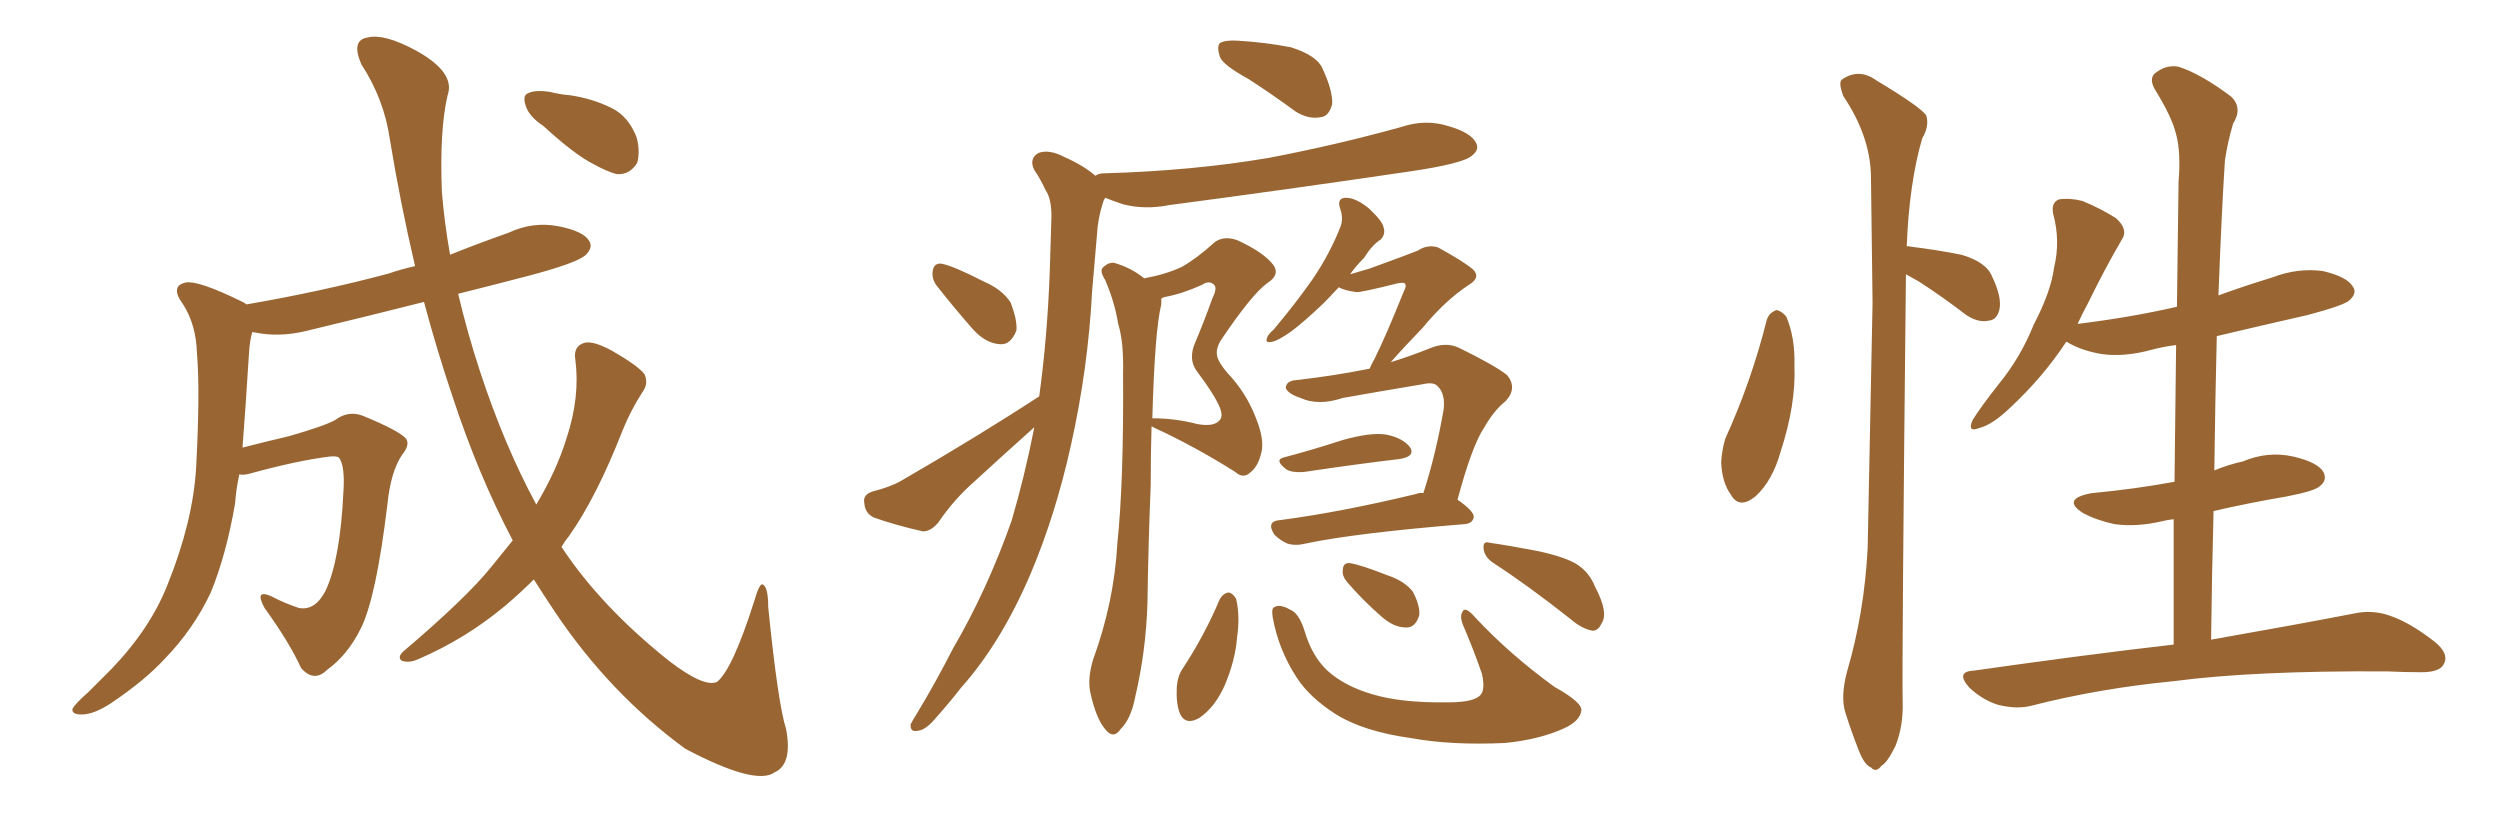 <svg xmlns="http://www.w3.org/2000/svg" xmlns:xlink="http://www.w3.org/1999/xlink" width="450" height="150"><path fill="#996633" padding="10" d="M97.85 22.71L97.85 22.71Q95.21 20.95 94.63 19.04L94.63 19.04Q94.04 17.29 94.92 16.85L94.92 16.85Q96.24 16.11 99.02 16.55L99.02 16.55Q100.78 16.99 102.54 17.14L102.54 17.14Q106.64 17.72 110.16 19.48L110.16 19.48Q113.09 20.95 114.55 24.61L114.55 24.61Q115.28 27.10 114.70 29.30L114.70 29.30Q113.38 31.49 111.04 31.35L111.04 31.35Q109.28 30.91 106.64 29.44L106.64 29.44Q103.27 27.69 97.85 22.71ZM92.29 97.27L92.29 97.27L92.29 97.27Q86.13 85.55 81.59 71.78L81.59 71.78Q78.66 63.13 76.32 54.35L76.32 54.35Q65.92 56.98 56.10 59.33L56.10 59.33Q51.27 60.64 47.17 60.06L47.17 60.06Q46.29 59.91 45.41 59.77L45.41 59.77Q44.97 61.23 44.82 63.57L44.82 63.57Q44.24 72.95 43.65 80.57L43.65 80.57Q47.61 79.54 52.00 78.52L52.00 78.52Q58.59 76.61 60.35 75.59L60.35 75.59Q62.70 73.83 65.33 74.85L65.33 74.85Q71.78 77.49 73.10 78.96L73.10 78.96Q73.83 80.13 72.36 81.88L72.36 81.88Q70.31 84.96 69.73 90.82L69.73 90.82Q67.68 107.81 64.89 113.23L64.89 113.23Q62.55 117.92 58.89 120.56L58.89 120.56Q56.54 122.90 54.20 120.26L54.20 120.26Q52.15 115.72 47.61 109.42L47.61 109.42Q45.70 105.91 48.93 107.37L48.93 107.37Q51.12 108.54 53.76 109.42L53.76 109.42Q56.69 110.01 58.59 106.35L58.59 106.35Q61.23 100.78 61.82 88.48L61.82 88.48Q62.11 83.94 61.08 82.47L61.08 82.47Q60.79 82.03 59.33 82.18L59.33 82.18Q53.47 82.91 44.97 85.25L44.97 85.25Q43.95 85.55 43.07 85.40L43.07 85.40Q42.48 88.18 42.33 90.53L42.33 90.53Q40.72 99.90 37.94 106.64L37.94 106.64Q34.86 113.23 29.59 118.65L29.59 118.65Q26.07 122.46 20.21 126.42L20.21 126.42Q16.99 128.61 14.65 128.61L14.65 128.61Q12.89 128.61 13.04 127.59L13.04 127.59Q13.62 126.56 15.82 124.66L15.82 124.66Q17.72 122.75 20.07 120.41L20.07 120.41Q27.10 113.09 30.18 105.18L30.18 105.18Q34.72 93.90 35.30 84.23L35.30 84.23Q36.04 70.31 35.45 63.57L35.45 63.57Q35.30 58.45 32.96 54.79L32.96 54.79Q30.47 51.42 33.54 50.83L33.54 50.83Q35.89 50.54 43.36 54.20L43.36 54.20Q43.80 54.35 44.38 54.79L44.38 54.79Q58.01 52.44 70.02 49.22L70.02 49.22Q72.07 48.49 74.71 47.90L74.71 47.90Q72.07 36.62 70.17 25.05L70.17 25.05Q69.14 17.87 65.04 11.57L65.04 11.57Q63.13 7.18 66.21 6.74L66.21 6.74Q69.14 6.01 74.85 9.08L74.85 9.08Q82.03 13.04 80.57 17.14L80.57 17.14Q79.10 23.44 79.54 34.57L79.54 34.57Q79.98 39.99 81.01 45.85L81.01 45.85Q86.13 43.80 91.55 41.89L91.55 41.89Q95.95 39.84 100.49 40.72L100.49 40.72Q105.03 41.60 106.05 43.36L106.05 43.36Q106.79 44.53 105.47 45.85L105.47 45.85Q104.00 47.31 95.07 49.66L95.07 49.66Q88.33 51.42 82.47 52.88L82.47 52.88Q84.08 59.77 86.43 66.94L86.43 66.94Q90.82 80.27 96.53 90.82L96.53 90.82Q100.20 84.67 101.95 78.96L101.95 78.96Q104.44 71.48 103.56 64.75L103.56 64.75Q103.13 62.26 105.32 61.67L105.32 61.67Q106.93 61.38 110.16 63.13L110.16 63.13Q114.99 65.92 116.02 67.38L116.02 67.38Q116.75 68.99 115.72 70.46L115.72 70.46Q113.53 73.83 112.06 77.49L112.06 77.49Q107.37 89.50 102.39 96.53L102.39 96.53Q101.66 97.41 101.07 98.44L101.07 98.44Q108.11 109.13 120.41 118.95L120.41 118.95Q126.71 123.78 129.05 122.75L129.05 122.75Q131.84 120.56 135.79 108.11L135.79 108.11Q136.67 105.03 137.26 105.18L137.26 105.18Q138.28 105.62 138.28 109.28L138.28 109.28Q140.04 126.71 141.50 131.25L141.50 131.25Q142.68 137.55 139.45 139.01L139.45 139.01Q136.08 141.50 123.34 134.77L123.34 134.77Q109.72 124.80 99.90 110.16L99.90 110.16Q97.85 107.08 96.09 104.30L96.09 104.30Q93.60 106.79 90.82 109.13L90.82 109.13Q83.79 114.99 75.29 118.65L75.29 118.65Q73.68 119.38 72.36 118.95L72.36 118.95Q71.48 118.36 72.51 117.33L72.51 117.33Q84.08 107.52 88.62 101.81L88.62 101.81Q90.38 99.61 92.29 97.27ZM224.71 14.21L224.71 14.21Q220.17 11.72 219.58 10.25L219.58 10.25Q218.99 8.35 219.58 7.76L219.58 7.76Q220.46 7.18 222.80 7.32L222.80 7.32Q227.78 7.62 232.32 8.50L232.32 8.50Q237.01 9.96 238.04 12.30L238.04 12.30Q239.94 16.41 239.79 18.75L239.79 18.75Q239.21 20.95 237.74 21.09L237.74 21.09Q235.55 21.53 233.20 20.07L233.20 20.07Q228.81 16.85 224.71 14.21ZM168.60 51.42L168.60 51.42Q167.72 50.24 167.87 48.93L167.87 48.93Q168.02 47.31 169.48 47.46L169.48 47.46Q171.68 47.90 177.10 50.68L177.10 50.68Q180.47 52.15 181.93 54.49L181.93 54.49Q183.11 57.57 182.96 59.47L182.96 59.47Q181.93 62.11 180.03 61.96L180.03 61.96Q177.39 61.82 175.05 59.18L175.05 59.18Q171.83 55.52 168.60 51.42ZM187.06 71.34L187.06 71.34Q188.53 60.64 188.96 48.78L188.96 48.78Q189.11 43.51 189.26 38.96L189.26 38.96Q189.26 35.74 188.23 34.28L188.23 34.28Q187.21 32.08 186.18 30.62L186.18 30.62Q185.16 28.56 186.91 27.54L186.91 27.54Q188.82 26.81 191.60 28.27L191.60 28.27Q194.97 29.74 197.17 31.64L197.17 31.64Q197.75 31.20 198.63 31.20L198.63 31.20Q214.60 30.76 228.37 28.42L228.37 28.42Q240.67 26.07 252.25 22.85L252.25 22.85Q256.64 21.39 260.74 22.71L260.74 22.71Q264.84 23.88 265.72 25.78L265.72 25.78Q266.31 26.95 264.99 27.98L264.99 27.98Q263.53 29.44 253.42 30.91L253.42 30.91Q231.59 34.13 210.50 36.91L210.50 36.91Q206.10 37.79 202.15 36.77L202.15 36.77Q200.39 36.18 198.93 35.60L198.93 35.60Q198.63 36.04 198.49 36.62L198.49 36.62Q197.61 39.40 197.46 42.19L197.46 42.19Q197.02 47.02 196.58 52.44L196.58 52.44Q195.85 66.36 192.77 80.13L192.77 80.13Q189.99 92.72 185.45 103.42L185.45 103.42Q180.18 115.72 173.00 123.78L173.00 123.78Q170.95 126.42 168.60 129.05L168.60 129.05Q166.70 131.40 165.23 131.54L165.23 131.54Q163.77 131.84 163.92 130.37L163.92 130.37Q164.36 129.49 164.94 128.61L164.94 128.61Q168.31 123.05 171.53 116.75L171.53 116.75Q177.69 106.20 182.08 93.75L182.08 93.75Q184.42 85.84 186.18 76.90L186.18 76.90Q180.76 81.74 175.34 86.72L175.34 86.72Q171.68 89.94 168.90 94.04L168.90 94.04Q167.58 95.65 166.11 95.65L166.11 95.65Q160.99 94.48 157.32 93.16L157.32 93.16Q155.71 92.43 155.57 90.53L155.57 90.53Q155.27 89.06 157.03 88.48L157.03 88.48Q160.40 87.60 162.16 86.57L162.16 86.57Q176.07 78.52 187.06 71.34ZM205.96 50.10L205.96 50.10Q209.91 49.37 212.70 48.05L212.70 48.05Q215.33 46.58 218.41 43.80L218.41 43.80Q220.02 42.33 222.66 43.21L222.66 43.21Q227.49 45.41 229.25 47.75L229.25 47.75Q230.42 49.51 228.08 50.98L228.08 50.98Q225.29 53.03 219.87 61.08L219.87 61.08Q218.70 62.84 219.14 64.31L219.14 64.31Q219.43 65.33 220.90 67.09L220.90 67.09Q224.27 70.61 226.03 75.15L226.03 75.15Q227.64 79.10 227.05 81.45L227.05 81.45Q226.46 83.94 225.15 84.96L225.15 84.96Q223.83 86.28 222.36 84.96L222.36 84.96Q215.19 80.42 207.57 76.90L207.57 76.90Q207.42 76.76 207.28 76.76L207.28 76.76Q207.13 81.45 207.13 87.30L207.13 87.30Q206.69 98.00 206.54 108.69L206.54 108.69Q206.25 117.33 204.35 125.39L204.35 125.39Q203.61 129.35 201.71 131.25L201.71 131.25Q200.39 133.15 198.93 131.25L198.93 131.25Q197.31 129.35 196.29 124.80L196.29 124.80Q195.70 122.31 196.73 118.80L196.73 118.80Q200.54 108.40 201.12 97.85L201.12 97.85Q202.29 86.72 202.15 67.24L202.15 67.24Q202.29 61.52 201.27 58.30L201.27 58.30Q200.68 54.49 198.93 50.39L198.93 50.39Q197.90 48.78 198.49 48.19L198.49 48.19Q199.51 47.17 200.54 47.31L200.54 47.31Q203.61 48.19 205.96 50.10ZM209.03 54.79L209.03 54.79Q207.86 59.47 207.42 75.29L207.42 75.29Q211.52 75.29 215.48 76.32L215.48 76.32Q218.55 76.90 219.58 75.59L219.58 75.59Q220.17 74.85 219.58 73.39L219.58 73.39Q218.70 71.19 215.63 67.09L215.63 67.09Q213.72 64.75 215.19 61.52L215.19 61.52Q216.80 57.71 218.26 53.61L218.26 53.61Q219.14 51.86 218.55 51.27L218.55 51.27Q217.68 50.39 216.36 51.27L216.36 51.27Q212.84 52.88 209.62 53.47L209.62 53.47Q209.18 53.61 209.03 53.76L209.03 53.76Q209.03 54.20 209.03 54.79ZM219.58 107.81L219.58 107.81Q220.17 106.79 221.19 106.64L221.19 106.64Q221.92 106.79 222.51 107.81L222.51 107.81Q223.24 110.89 222.66 114.84L222.66 114.84Q222.36 118.80 220.46 123.34L220.46 123.34Q218.70 127.29 215.92 129.20L215.92 129.20Q213.43 130.66 212.40 128.47L212.40 128.47Q211.67 126.71 211.82 123.63L211.82 123.63Q211.96 121.73 212.84 120.41L212.84 120.41Q216.80 114.40 219.58 107.81ZM231.15 82.32L231.15 82.32Q236.13 81.01 241.55 79.25L241.55 79.25Q246.68 77.78 249.46 78.22L249.46 78.22Q252.54 78.81 253.86 80.57L253.86 80.57Q254.74 82.18 251.95 82.62L251.95 82.62Q244.48 83.50 234.67 84.96L234.67 84.96Q232.62 85.11 231.59 84.52L231.59 84.52Q229.25 82.76 231.15 82.32ZM256.20 88.77L256.20 88.77Q258.40 82.03 259.86 73.68L259.86 73.68Q260.16 70.90 258.84 69.58L258.84 69.58Q258.11 68.70 256.20 69.14L256.20 69.14Q249.17 70.31 241.70 71.63L241.70 71.63Q237.30 73.10 234.08 71.63L234.08 71.63Q231.88 70.90 231.45 69.87L231.45 69.87Q231.45 68.55 233.35 68.41L233.35 68.41Q239.94 67.68 246.53 66.36L246.53 66.36Q246.83 65.63 247.41 64.60L247.41 64.60Q249.46 60.50 252.69 52.44L252.69 52.44Q253.27 51.42 252.83 50.98L252.83 50.98Q252.54 50.83 251.66 50.98L251.66 50.98Q245.21 52.59 244.19 52.59L244.19 52.59Q241.99 52.29 240.97 51.71L240.97 51.71Q239.50 53.32 238.18 54.64L238.18 54.64Q234.81 57.86 232.47 59.62L232.47 59.62Q229.98 61.38 228.96 61.52L228.96 61.52Q227.64 61.82 228.08 60.79L228.08 60.79Q228.22 60.21 229.25 59.33L229.25 59.33Q233.20 54.64 236.28 50.24L236.28 50.24Q239.36 45.70 241.26 40.87L241.26 40.87Q241.85 39.40 241.26 37.65L241.26 37.65Q240.53 35.60 242.29 35.60L242.29 35.60Q244.04 35.60 246.39 37.50L246.39 37.50Q248.88 39.84 249.02 40.87L249.02 40.87Q249.46 42.04 248.58 43.07L248.58 43.07Q246.97 44.09 245.51 46.44L245.51 46.44Q244.04 47.90 243.02 49.37L243.02 49.37Q245.07 48.78 246.53 48.34L246.53 48.34Q254.15 45.56 255.18 45.12L255.18 45.12Q256.93 43.95 258.84 44.53L258.84 44.53Q263.38 47.02 265.14 48.49L265.14 48.49Q266.60 49.95 264.40 51.27L264.40 51.27Q260.16 54.05 256.05 59.03L256.05 59.03Q252.25 62.99 250.34 65.19L250.34 65.19Q253.71 64.16 257.37 62.70L257.37 62.70Q260.16 61.52 262.50 62.55L262.50 62.55Q269.09 65.77 271.29 67.53L271.29 67.53Q273.19 69.87 271.00 72.22L271.00 72.22Q268.95 73.83 267.19 76.90L267.19 76.90Q264.99 80.13 262.35 89.94L262.35 89.94Q265.28 91.99 265.28 93.02L265.28 93.02Q265.14 94.19 263.67 94.34L263.67 94.34Q243.90 95.95 234.96 97.85L234.96 97.85Q233.20 98.29 231.74 97.85L231.74 97.85Q230.42 97.27 229.39 96.24L229.39 96.24Q227.78 93.75 230.57 93.60L230.57 93.60Q241.55 92.14 254.88 88.92L254.88 88.92Q255.62 88.62 256.20 88.77ZM229.10 111.18L229.10 111.18Q228.81 109.42 229.39 109.28L229.39 109.28Q230.42 108.69 232.18 109.72L232.18 109.72Q233.79 110.30 234.81 113.53L234.81 113.53Q236.13 118.07 238.92 120.70L238.92 120.70Q241.99 123.49 246.97 124.95L246.97 124.95Q252.25 126.56 260.74 126.42L260.74 126.42Q265.58 126.42 266.60 124.95L266.60 124.95Q267.33 123.93 266.75 121.29L266.75 121.29Q265.28 117.04 263.53 112.94L263.53 112.94Q262.65 111.04 263.23 110.16L263.23 110.16Q263.67 108.98 265.58 111.18L265.58 111.18Q271.73 117.77 279.79 123.63L279.79 123.63Q285.06 126.56 284.62 128.03L284.62 128.03Q284.33 129.79 281.54 131.10L281.54 131.10Q277.00 133.15 270.85 133.74L270.85 133.74Q261.18 134.18 254.00 132.86L254.00 132.86Q245.51 131.69 240.53 128.61L240.53 128.61Q235.69 125.54 233.35 121.88L233.35 121.88Q230.13 116.89 229.10 111.18ZM242.58 104.88L242.58 104.88Q241.55 103.71 241.70 102.69L241.70 102.69Q241.70 101.22 243.02 101.37L243.02 101.37Q244.92 101.66 249.76 103.56L249.76 103.56Q252.83 104.59 254.30 106.49L254.30 106.49Q255.62 108.98 255.47 110.74L255.47 110.74Q254.74 113.09 252.98 112.94L252.98 112.94Q250.93 112.94 248.73 111.04L248.73 111.04Q245.36 108.11 242.58 104.88ZM268.65 101.22L268.65 101.22L268.65 101.22Q267.19 100.20 267.04 98.73L267.04 98.73Q266.89 97.27 268.21 97.71L268.21 97.71Q271.29 98.14 276.71 99.17L276.71 99.17Q281.54 100.20 283.74 101.51L283.74 101.51Q286.08 102.98 287.11 105.62L287.11 105.62Q289.60 110.30 288.28 112.21L288.28 112.21Q287.70 113.53 286.67 113.53L286.67 113.53Q284.77 113.23 282.57 111.33L282.57 111.33Q274.95 105.32 268.65 101.22ZM318.02 57.57L318.02 57.57Q318.46 56.25 319.78 55.81L319.78 55.81Q320.65 55.96 321.53 56.98L321.53 56.98Q323.14 60.79 323.00 65.77L323.00 65.77Q323.29 72.80 320.51 81.30L320.51 81.30Q319.04 86.57 315.97 89.36L315.97 89.36Q313.04 91.70 311.57 89.06L311.57 89.06Q309.96 86.87 309.81 83.20L309.81 83.20Q309.96 80.86 310.55 78.96L310.55 78.96Q315.23 68.70 318.02 57.57ZM343.07 49.37L343.07 49.37Q342.33 118.65 342.48 126.27L342.48 126.27Q342.63 130.66 341.16 134.33L341.16 134.33Q339.70 137.26 338.67 137.84L338.67 137.84Q337.65 139.16 336.77 138.13L336.77 138.13Q335.60 137.70 334.57 135.06L334.57 135.06Q333.25 131.69 332.23 128.47L332.23 128.47Q331.20 125.54 332.52 120.70L332.52 120.70Q335.60 110.16 336.18 98.58L336.18 98.58Q336.62 75.59 337.06 54.49L337.06 54.49Q336.91 42.33 336.77 31.64L336.77 31.64Q336.62 24.46 331.79 17.29L331.79 17.29Q330.91 14.94 331.49 14.36L331.49 14.36Q334.57 12.16 337.79 14.50L337.79 14.50Q345.85 19.34 346.73 20.80L346.73 20.80Q347.31 22.71 346.00 24.90L346.00 24.90Q343.65 32.96 343.21 44.38L343.21 44.38Q343.36 44.24 343.80 44.38L343.80 44.38Q348.63 44.97 353.03 45.85L353.03 45.85Q357.57 47.17 358.59 49.80L358.59 49.80Q360.35 53.47 359.91 55.66L359.91 55.66Q359.47 57.57 358.01 57.71L358.01 57.71Q356.10 58.15 353.91 56.69L353.91 56.69Q349.51 53.32 345.41 50.68L345.41 50.68Q344.09 49.95 343.07 49.37ZM391.26 116.02L391.26 116.02L391.26 116.02Q391.26 104.44 391.26 93.46L391.26 93.46Q390.09 93.60 389.50 93.75L389.50 93.75Q384.67 94.92 380.57 94.34L380.57 94.34Q377.20 93.60 374.85 92.29L374.85 92.29Q371.04 89.79 376.46 88.77L376.46 88.77Q384.23 88.04 391.41 86.72L391.41 86.72Q391.55 74.12 391.70 62.11L391.70 62.11Q389.36 62.40 387.16 62.99L387.16 62.99Q382.32 64.31 378.22 63.72L378.22 63.72Q374.85 63.13 372.51 61.82L372.51 61.82Q372.07 61.52 371.92 61.52L371.92 61.52Q367.82 67.82 361.67 73.54L361.67 73.54Q358.59 76.46 356.25 77.05L356.25 77.05Q354.05 77.93 355.08 75.59L355.08 75.59Q356.54 73.24 359.77 69.14L359.77 69.14Q363.72 64.31 366.06 58.45L366.06 58.45Q369.14 52.59 369.73 48.19L369.73 48.19Q370.90 43.36 369.58 38.53L369.58 38.53Q369.14 36.47 370.61 35.89L370.61 35.89Q372.66 35.60 374.85 36.18L374.85 36.18Q378.08 37.50 380.86 39.26L380.86 39.26Q383.20 41.31 381.88 43.21L381.88 43.21Q378.96 48.19 375.88 54.49L375.88 54.49Q374.85 56.40 373.97 58.30L373.97 58.30Q383.50 57.13 391.85 55.22L391.85 55.22Q391.99 43.65 392.14 32.67L392.14 32.67Q392.58 27.39 391.70 24.17L391.70 24.17Q390.97 21.09 387.89 16.11L387.89 16.11Q386.87 14.36 387.74 13.33L387.74 13.33Q389.79 11.57 392.14 12.01L392.14 12.01Q396.24 13.33 401.66 17.43L401.66 17.43Q403.71 19.48 401.95 22.27L401.95 22.27Q400.93 25.78 400.49 28.86L400.49 28.86Q399.90 37.79 399.32 53.17L399.32 53.17Q404.15 51.42 408.98 49.95L408.98 49.95Q413.53 48.19 418.07 48.78L418.07 48.78Q422.46 49.80 423.49 51.56L423.49 51.56Q424.37 52.73 422.90 54.05L422.90 54.05Q422.02 54.93 415.43 56.69L415.43 56.69Q407.08 58.59 399.02 60.50L399.02 60.50Q398.73 72.22 398.58 84.67L398.58 84.67Q401.07 83.64 403.71 83.06L403.71 83.06Q408.25 81.15 412.79 82.18L412.79 82.18Q417.19 83.20 418.21 84.96L418.21 84.96Q418.95 86.43 417.63 87.45L417.63 87.45Q416.89 88.33 411.62 89.36L411.62 89.36Q404.74 90.53 398.44 91.99L398.44 91.99Q398.14 103.13 398.00 115.14L398.00 115.14Q413.82 112.35 423.63 110.45L423.63 110.45Q426.86 109.72 429.93 110.74L429.93 110.74Q433.59 111.91 438.13 115.43L438.13 115.43Q440.92 117.63 439.89 119.53L439.89 119.53Q439.16 121.00 435.94 121.00L435.94 121.00Q432.86 121.00 429.64 120.85L429.64 120.85Q405.76 120.70 391.26 122.61L391.26 122.61Q377.78 123.93 365.77 127.00L365.77 127.00Q363.13 127.73 359.62 126.86L359.62 126.86Q356.84 125.98 354.49 123.78L354.49 123.78Q351.86 120.85 355.37 120.70L355.37 120.70Q374.85 117.92 391.26 116.02Z"/></svg>
